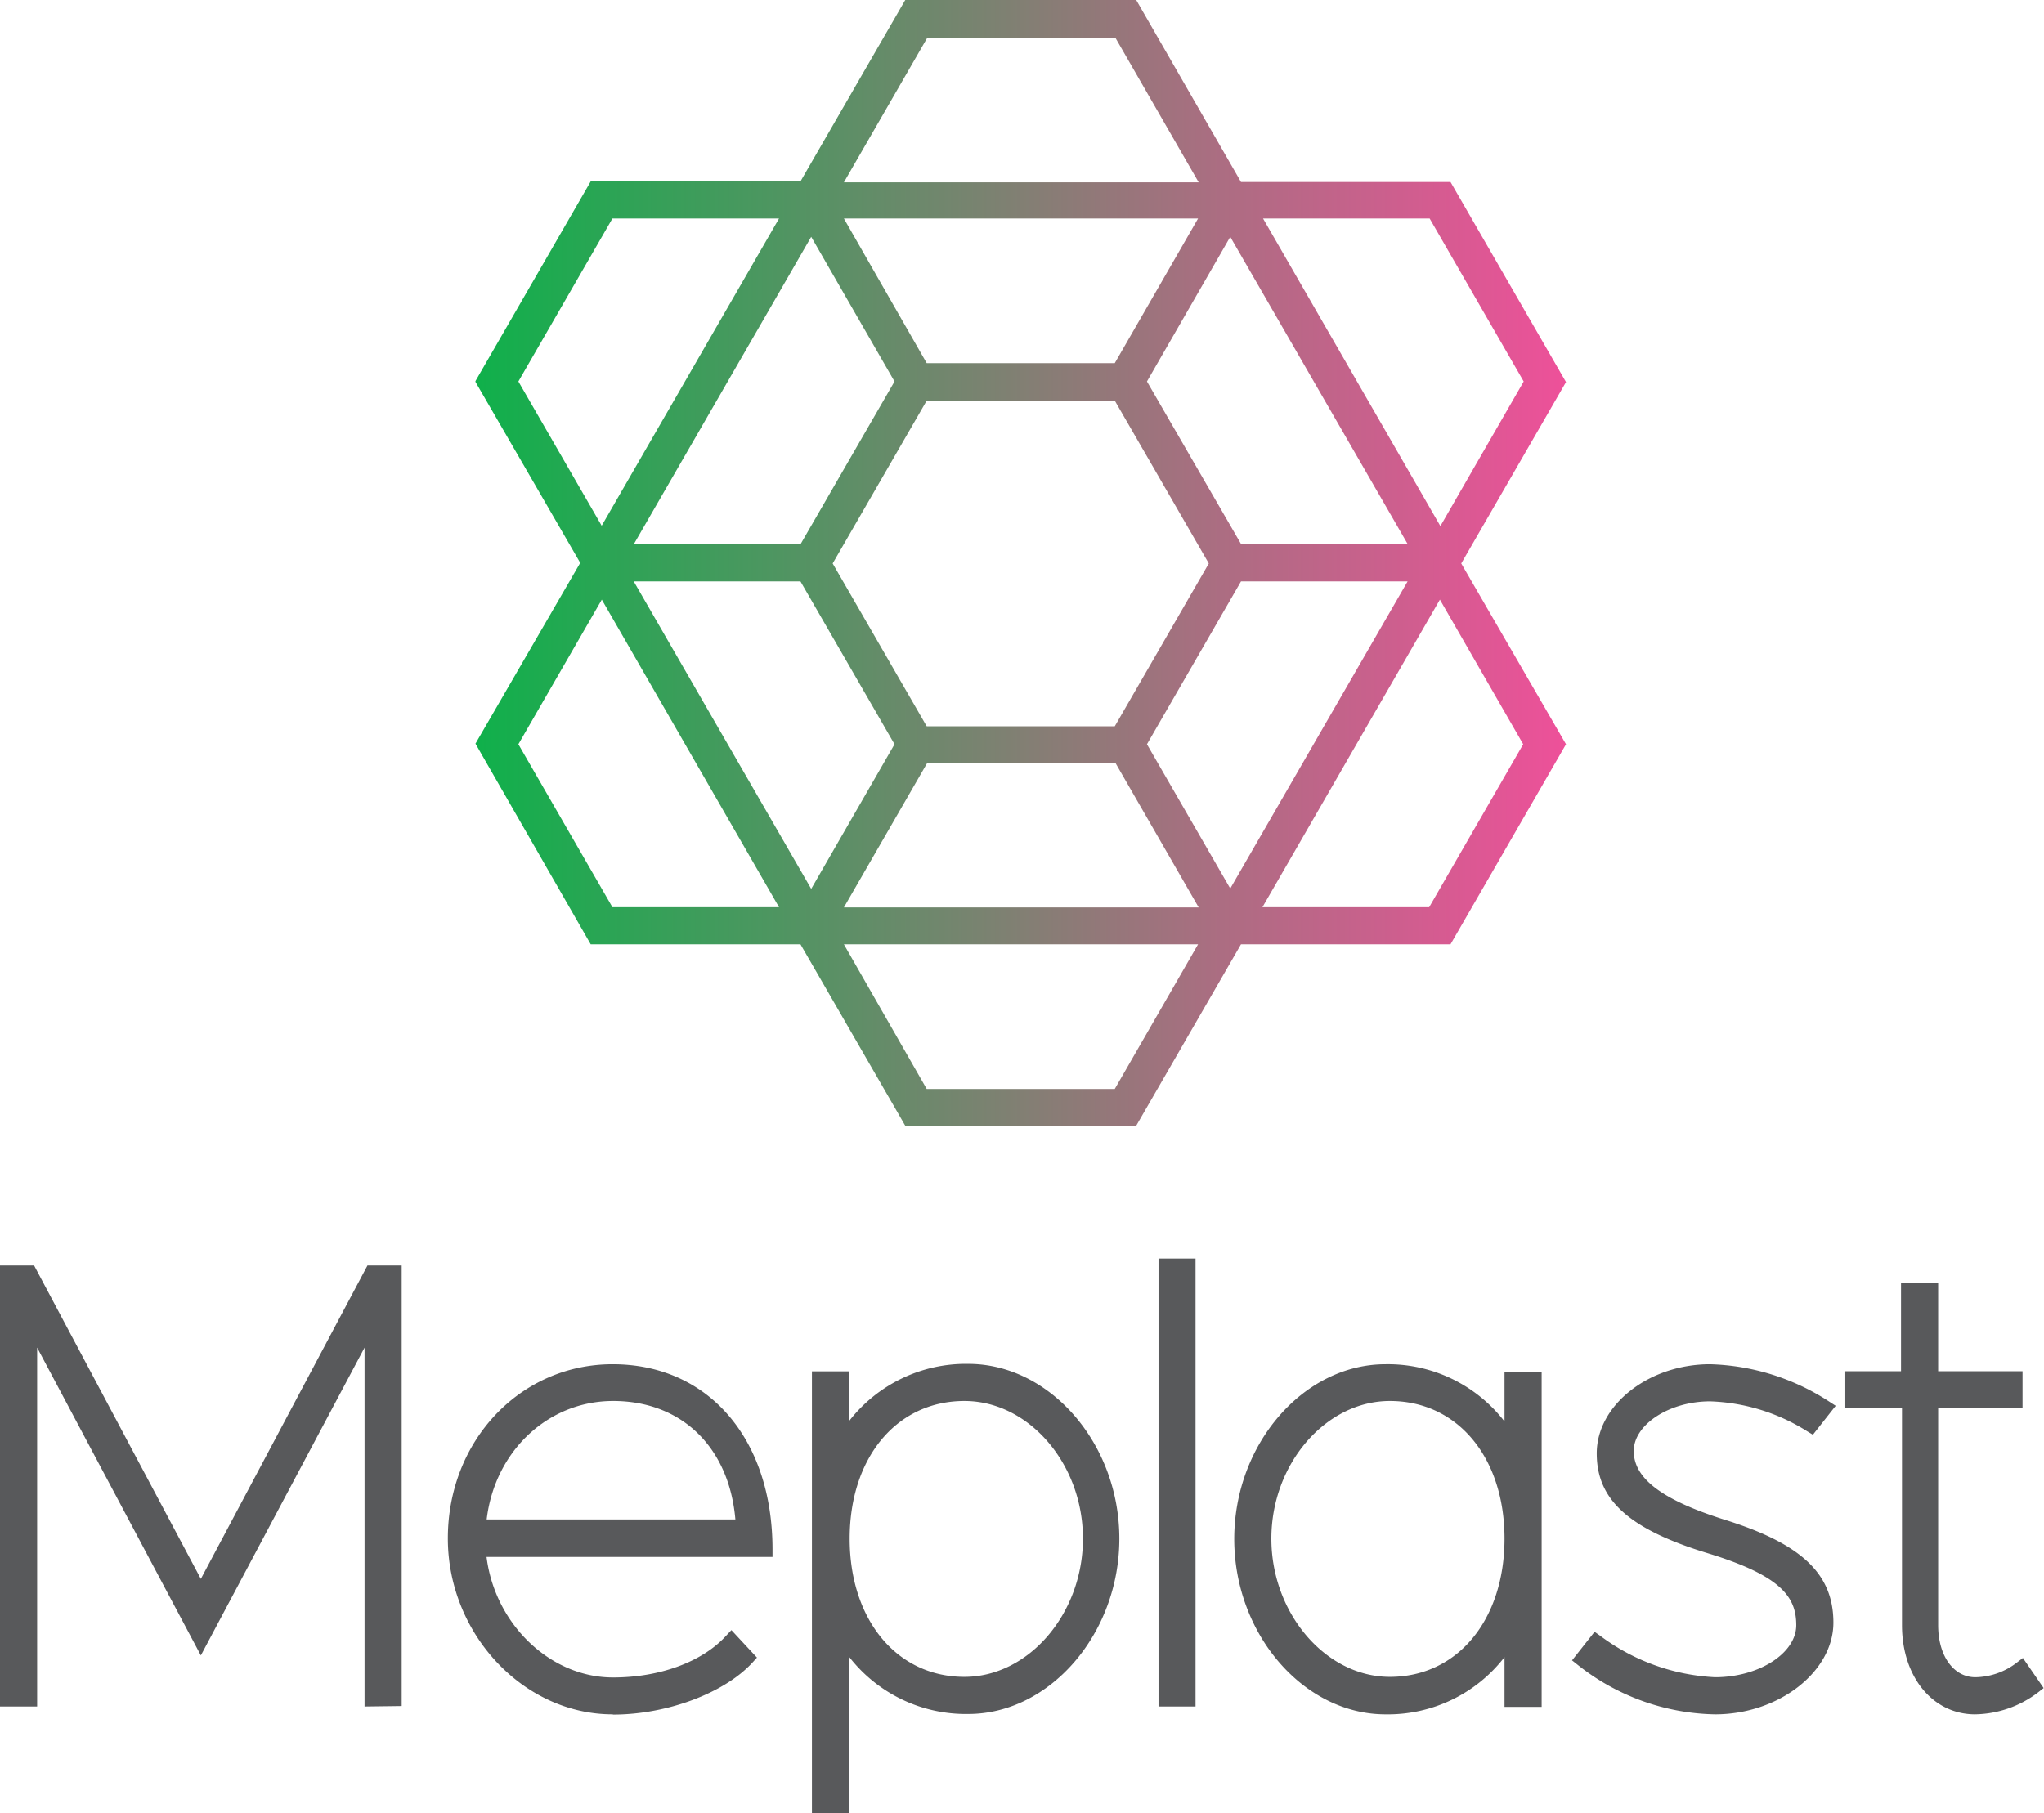 <svg xmlns="http://www.w3.org/2000/svg" xmlns:xlink="http://www.w3.org/1999/xlink" viewBox="0 0 169.55 150.44"><defs><style>.a{fill:none;}.b{clip-path:url(#a);}.c{fill:url(#b);}.d{fill:#58595b;}</style><clipPath id="a" transform="translate(0 0)"><path class="a" d="M70,78.35H99.38l-6.91,12H76.87Zm6.92-15.06h15.6l6.91,12H70ZM43,61.75l6.92-12L64.62,75.27H50.8Zm76.44-12,6.91,12-7.8,13.52H104.72ZM52.57,48.24H66.4l7.8,13.51-6.91,12ZM95.14,61.75l7.8-13.51h13.82L102.05,73.72Zm-26.07-15,7.8-13.51h15.6l7.8,13.51-7.8,13.51H76.87ZM95.14,31.65l6.91-12,14.71,25.48H102.94Zm-27.85-12,6.91,12L66.4,45.16H52.57ZM43,31.65,50.8,18.13H64.62L49.91,43.62ZM70,18.13H99.38l-6.91,12H76.87Zm34.77,0h13.82l7.8,13.52-6.91,12Zm-27.85-15h15.6l6.91,12H70ZM75.09,0,66.4,15.05H49l-9.58,16.6L48.13,46.7l-8.69,15L49,78.35H66.4L75.09,93.4H94.25l8.69-15.05h17.38l9.58-16.6-8.69-15,8.69-15.05-9.58-16.6H102.94L94.25,0Z"/></clipPath><linearGradient id="b" x1="-0.54" y1="595.62" x2="0.46" y2="595.62" gradientTransform="matrix(90.46, 0, 0, -90.46, 88.69, 53928.69)" gradientUnits="userSpaceOnUse"><stop offset="0" stop-color="#10b04b"/><stop offset="0.68" stop-color="#ac6d82"/><stop offset="1" stop-color="#ef509a"/></linearGradient></defs><title>Drugi</title><g class="b"><rect class="c" x="39.44" width="90.46" height="93.4"/></g><path class="d" d="M67.35,150.44V113.78h3.08v4.13a12.26,12.26,0,0,1,9.88-4.75c6.8,0,12.54,6.64,12.54,14.5s-5.74,14.55-12.54,14.55a12.26,12.26,0,0,1-9.88-4.75v13ZM80,116.24c-5.62,0-9.52,4.7-9.52,11.42s3.9,11.47,9.52,11.47c5.33,0,9.83-5.25,9.83-11.47s-4.5-11.42-9.83-11.42m83.84,26c-3.52,0-6.07-3.11-6.07-7.4v-18H153v-3.07h4.69v-7.3h3.08v7.3h7v3.07h-7v18c0,2.54,1.27,4.32,3.09,4.32a5.74,5.74,0,0,0,3.43-1.21l.51-.39,1.72,2.5-.45.35a8.82,8.82,0,0,1-5.31,1.83m-21.5,0a18.82,18.82,0,0,1-11.38-4.1l-.48-.38,1.87-2.37.48.34a17.28,17.28,0,0,0,9.51,3.43c3.66,0,6.74-2,6.74-4.32s-1.23-4.09-7.28-5.95c-6.59-2-9.27-4.44-9.27-8.3,0-4,4.3-7.4,9.4-7.4a19,19,0,0,1,9.85,3.08l.57.37-1.89,2.4-.48-.29a16.07,16.07,0,0,0-8.05-2.48c-3.37,0-6.33,1.92-6.33,4.12s2.17,4,7.5,5.69c6.43,2,9.06,4.51,9.06,8.55s-4.49,7.61-9.82,7.61m-27.33,0c-6.8,0-12.55-6.67-12.55-14.55s5.75-14.5,12.55-14.5a12.22,12.22,0,0,1,9.87,4.75v-4.13h3.08v27.81h-3.08v-4.13a12.22,12.22,0,0,1-9.87,4.75m.36-26c-5.33,0-9.83,5.23-9.83,11.42s4.5,11.47,9.83,11.47c5.6,0,9.51-4.72,9.51-11.47s-3.91-11.42-9.51-11.42m-64.47,26c-7.42,0-13.67-6.69-13.67-14.6,0-8.1,6-14.45,13.67-14.45,7.93,0,13.26,6.18,13.26,15.37v.62H40.36c.69,5.56,5.27,10,10.49,10,3.88,0,7.39-1.29,9.37-3.45l.45-.48,2.12,2.28-.38.42c-2.33,2.53-7.08,4.31-11.56,4.31M61,126.07c-.52-6-4.46-9.83-10.14-9.83-5.42,0-9.82,4.18-10.49,9.83ZM96.1,104.42h3.07v37.17H96.1ZM30.24,141.59V111.81L16.66,137.35,3.08,111.81v29.78H0V105H2.83l13.83,26,13.82-26h2.84v36.55Z" transform="translate(0 0)"/></svg>